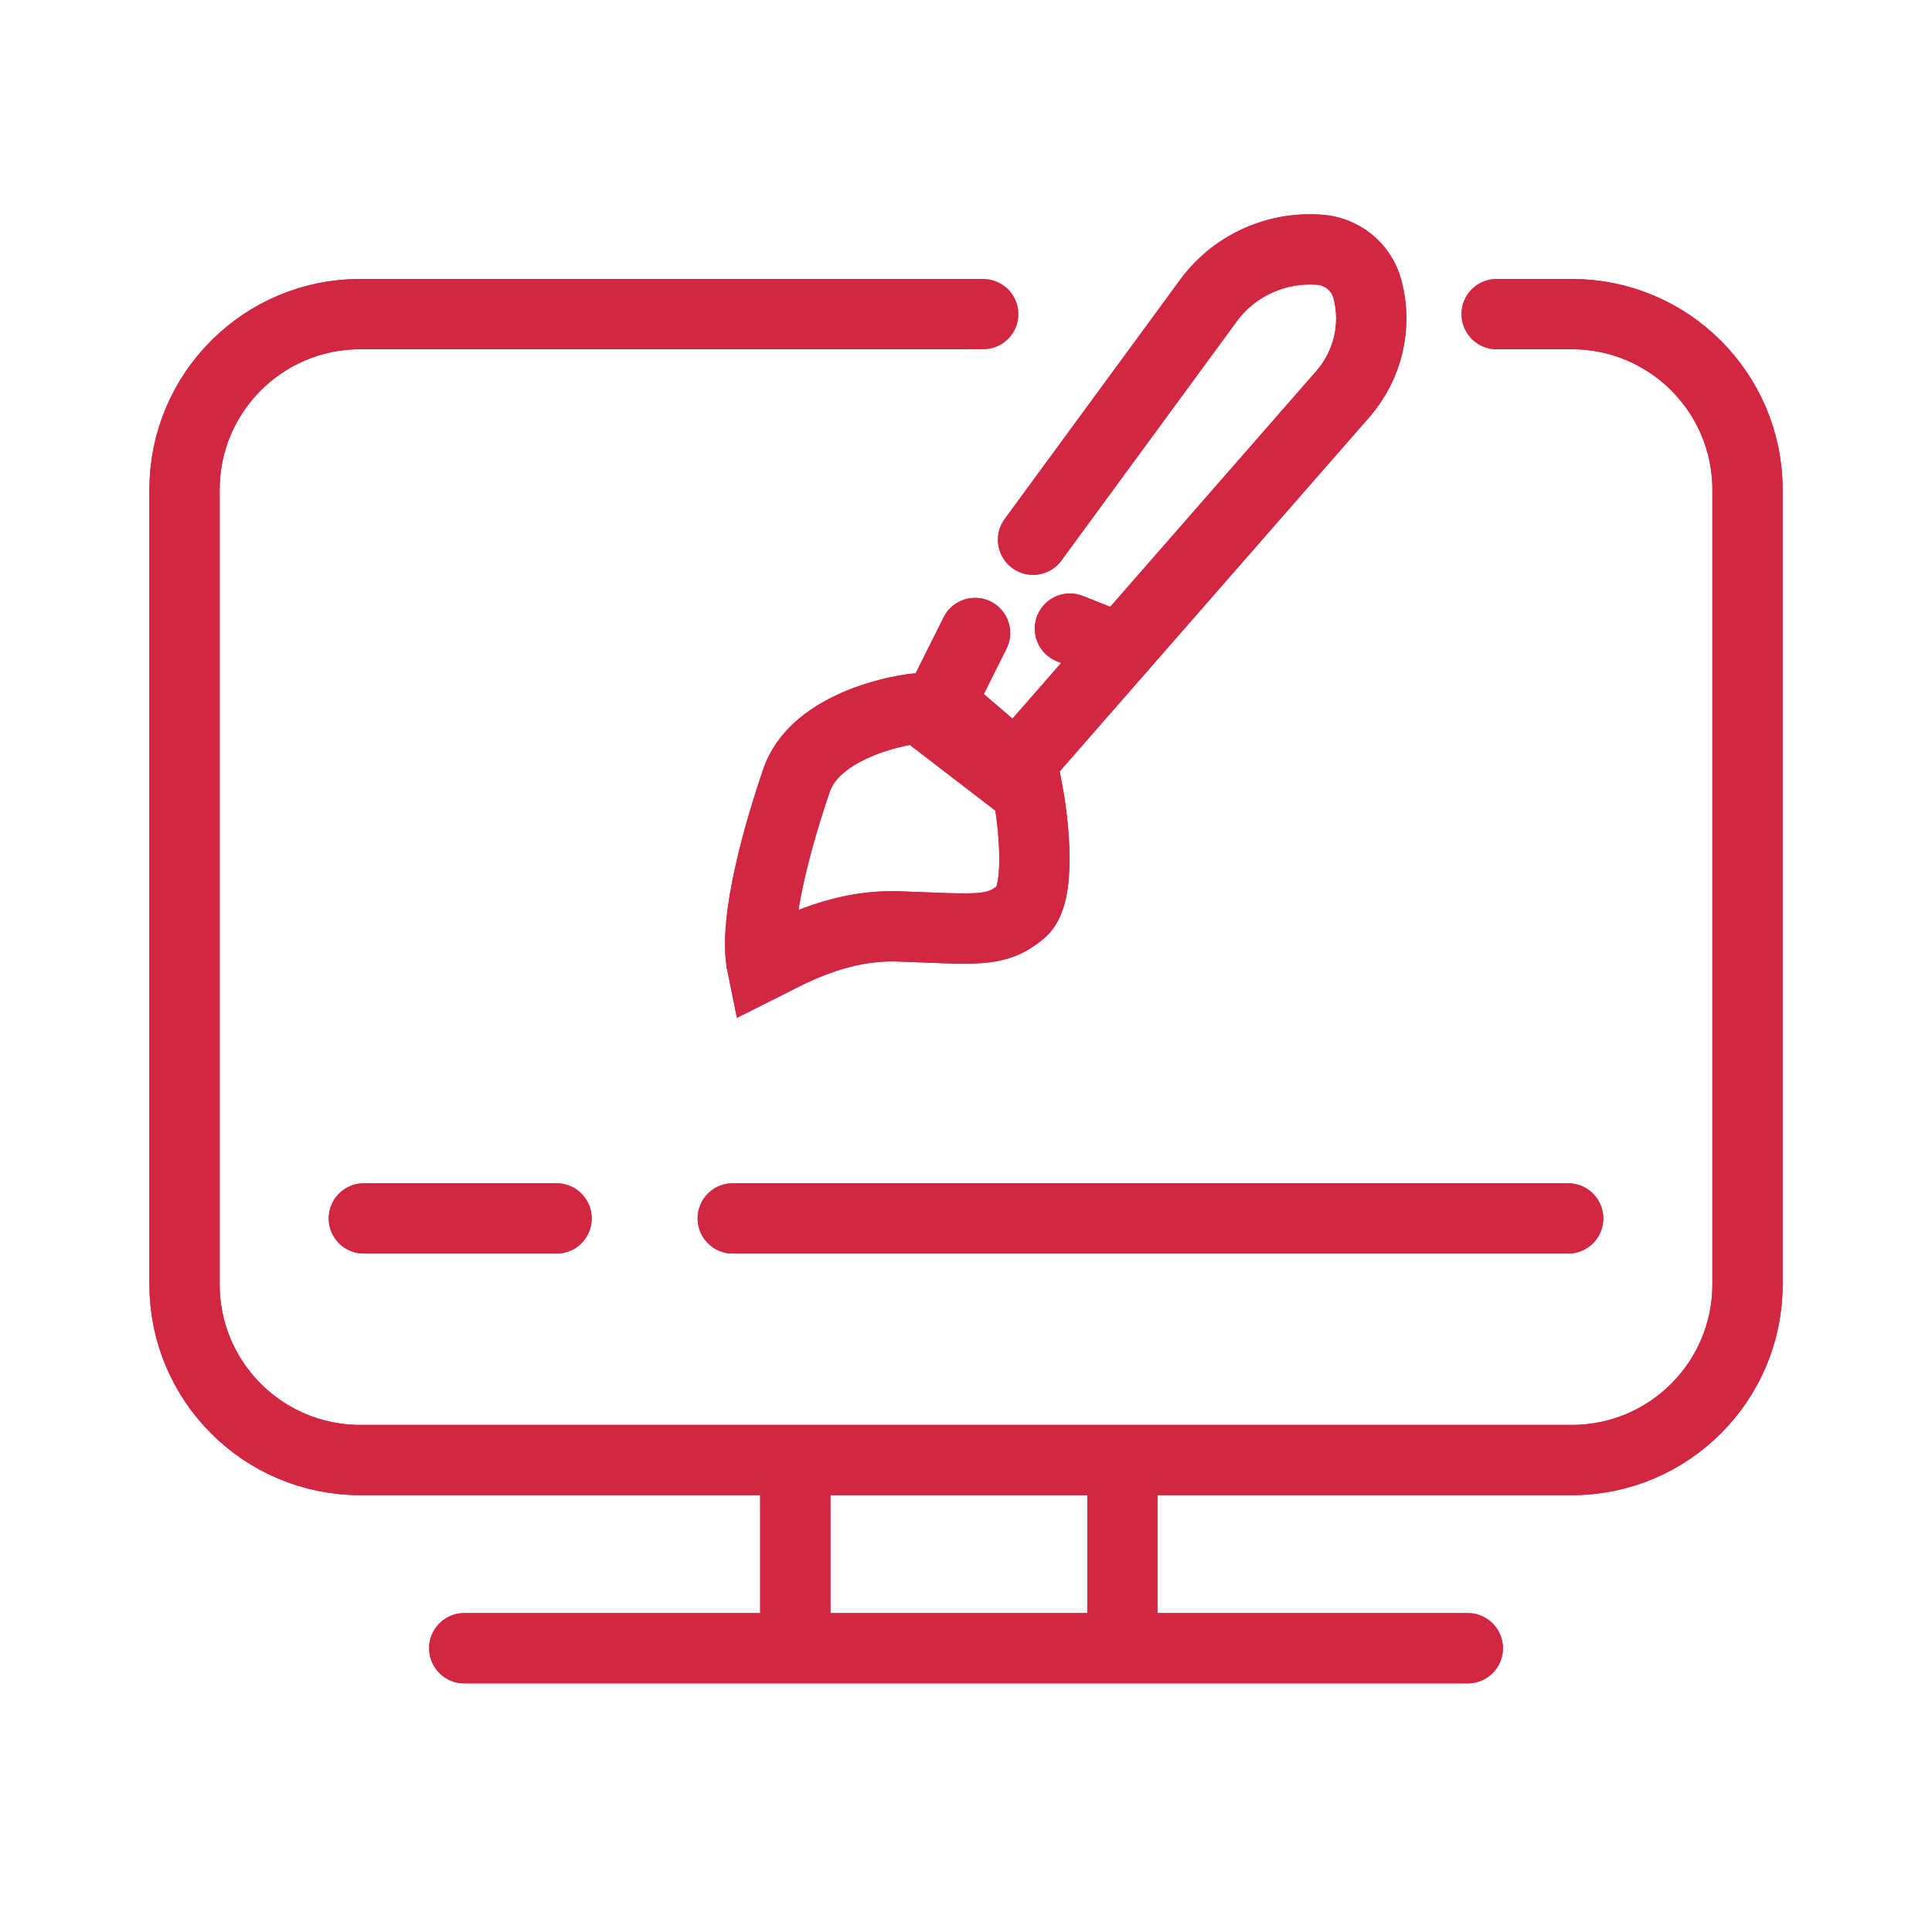 <?xml version="1.0" encoding="UTF-8"?>
<svg xmlns="http://www.w3.org/2000/svg" width="55" height="55" viewBox="0 0 55 55" fill="none">
  <g filter="url(#filter0_f_699_3335)">
    <path d="M42.607 8.942L44.748 8.942C47.509 8.942 49.748 11.181 49.748 13.942L49.748 36.564C49.748 39.325 47.509 41.564 44.748 41.564L10.253 41.564C7.491 41.564 5.253 39.325 5.253 36.564L5.253 13.942C5.253 11.181 7.491 8.942 10.253 8.942L27.992 8.942" stroke="#D22742" stroke-width="2" stroke-linecap="round"></path>
    <line x1="22.64" y1="40.646" x2="22.64" y2="46.236" stroke="#D22742" stroke-width="2"></line>
    <line x1="31.953" y1="40.646" x2="31.953" y2="46.236" stroke="#D22742" stroke-width="2"></line>
    <path d="M13.216 46.922H41.785" stroke="#D22742" stroke-width="2" stroke-linecap="round"></path>
    <path d="M10.358 34.686L15.844 34.686M44.642 34.686L20.86 34.686" stroke="#D22742" stroke-width="2" stroke-linecap="round"></path>
    <path d="M29.409 15.365L34.402 8.556C35.104 7.598 36.245 7.053 37.437 7.103L37.515 7.106C38.186 7.134 38.759 7.591 38.929 8.234V8.234C39.207 9.282 38.943 10.4 38.225 11.222L28.924 21.863L26.763 20.01L27.758 18.02" stroke="#D22742" stroke-width="2" stroke-linecap="round"></path>
    <path d="M31.893 18.464L30.458 17.896" stroke="#D22742" stroke-width="2" stroke-linecap="round"></path>
    <path d="M22.677 22.211C23.162 20.796 25.213 20.252 26.177 20.157L29.257 22.523C29.436 23.468 29.649 25.478 29.071 25.956C28.347 26.555 27.834 26.451 25.594 26.373C23.802 26.31 22.381 27.157 21.695 27.5C21.43 26.217 22.192 23.626 22.677 22.211Z" stroke="#D22742" stroke-width="2" stroke-linecap="round"></path>
  </g>
  <path d="M42.607 8.942L44.748 8.942C47.509 8.942 49.748 11.181 49.748 13.942L49.748 36.564C49.748 39.325 47.509 41.564 44.748 41.564L10.253 41.564C7.491 41.564 5.253 39.325 5.253 36.564L5.253 13.942C5.253 11.181 7.491 8.942 10.253 8.942L27.388 8.942" stroke="#D22742" stroke-width="2" stroke-linecap="round"></path>
  <line x1="22.641" y1="40.646" x2="22.641" y2="46.236" stroke="#D22742" stroke-width="2"></line>
  <line x1="31.953" y1="40.646" x2="31.953" y2="46.236" stroke="#D22742" stroke-width="2"></line>
  <path d="M13.216 46.922H41.785" stroke="#D22742" stroke-width="2" stroke-linecap="round"></path>
  <path d="M10.358 34.686L15.844 34.686M44.642 34.686L20.86 34.686" stroke="#D22742" stroke-width="2" stroke-linecap="round"></path>
  <path d="M29.409 15.365L34.402 8.556C35.105 7.598 36.245 7.053 37.437 7.103L37.515 7.106C38.186 7.134 38.759 7.591 38.929 8.234V8.234C39.207 9.282 38.943 10.4 38.225 11.222L28.924 21.863L26.763 20.01L27.758 18.02" stroke="#D22742" stroke-width="2" stroke-linecap="round"></path>
  <path d="M31.893 18.464L30.458 17.896" stroke="#D22742" stroke-width="2" stroke-linecap="round"></path>
  <path d="M22.677 22.211C23.162 20.796 25.213 20.252 26.177 20.157L29.257 22.523C29.436 23.468 29.649 25.478 29.071 25.956C28.347 26.555 27.834 26.451 25.594 26.373C23.802 26.31 22.381 27.157 21.695 27.5C21.43 26.217 22.192 23.626 22.677 22.211Z" stroke="#D22742" stroke-width="2" stroke-linecap="round"></path>
  <defs>
    <filter id="filter0_f_699_3335" x="2.253" y="4.105" width="50.495" height="45.817" filterUnits="userSpaceOnUse" color-interpolation-filters="sRGB">
      <feFlood flood-opacity="0" result="BackgroundImageFix"></feFlood>
      <feBlend mode="normal" in="SourceGraphic" in2="BackgroundImageFix" result="shape"></feBlend>
      <feGaussianBlur stdDeviation="1" result="effect1_foregroundBlur_699_3335"></feGaussianBlur>
    </filter>
  </defs>
</svg>
